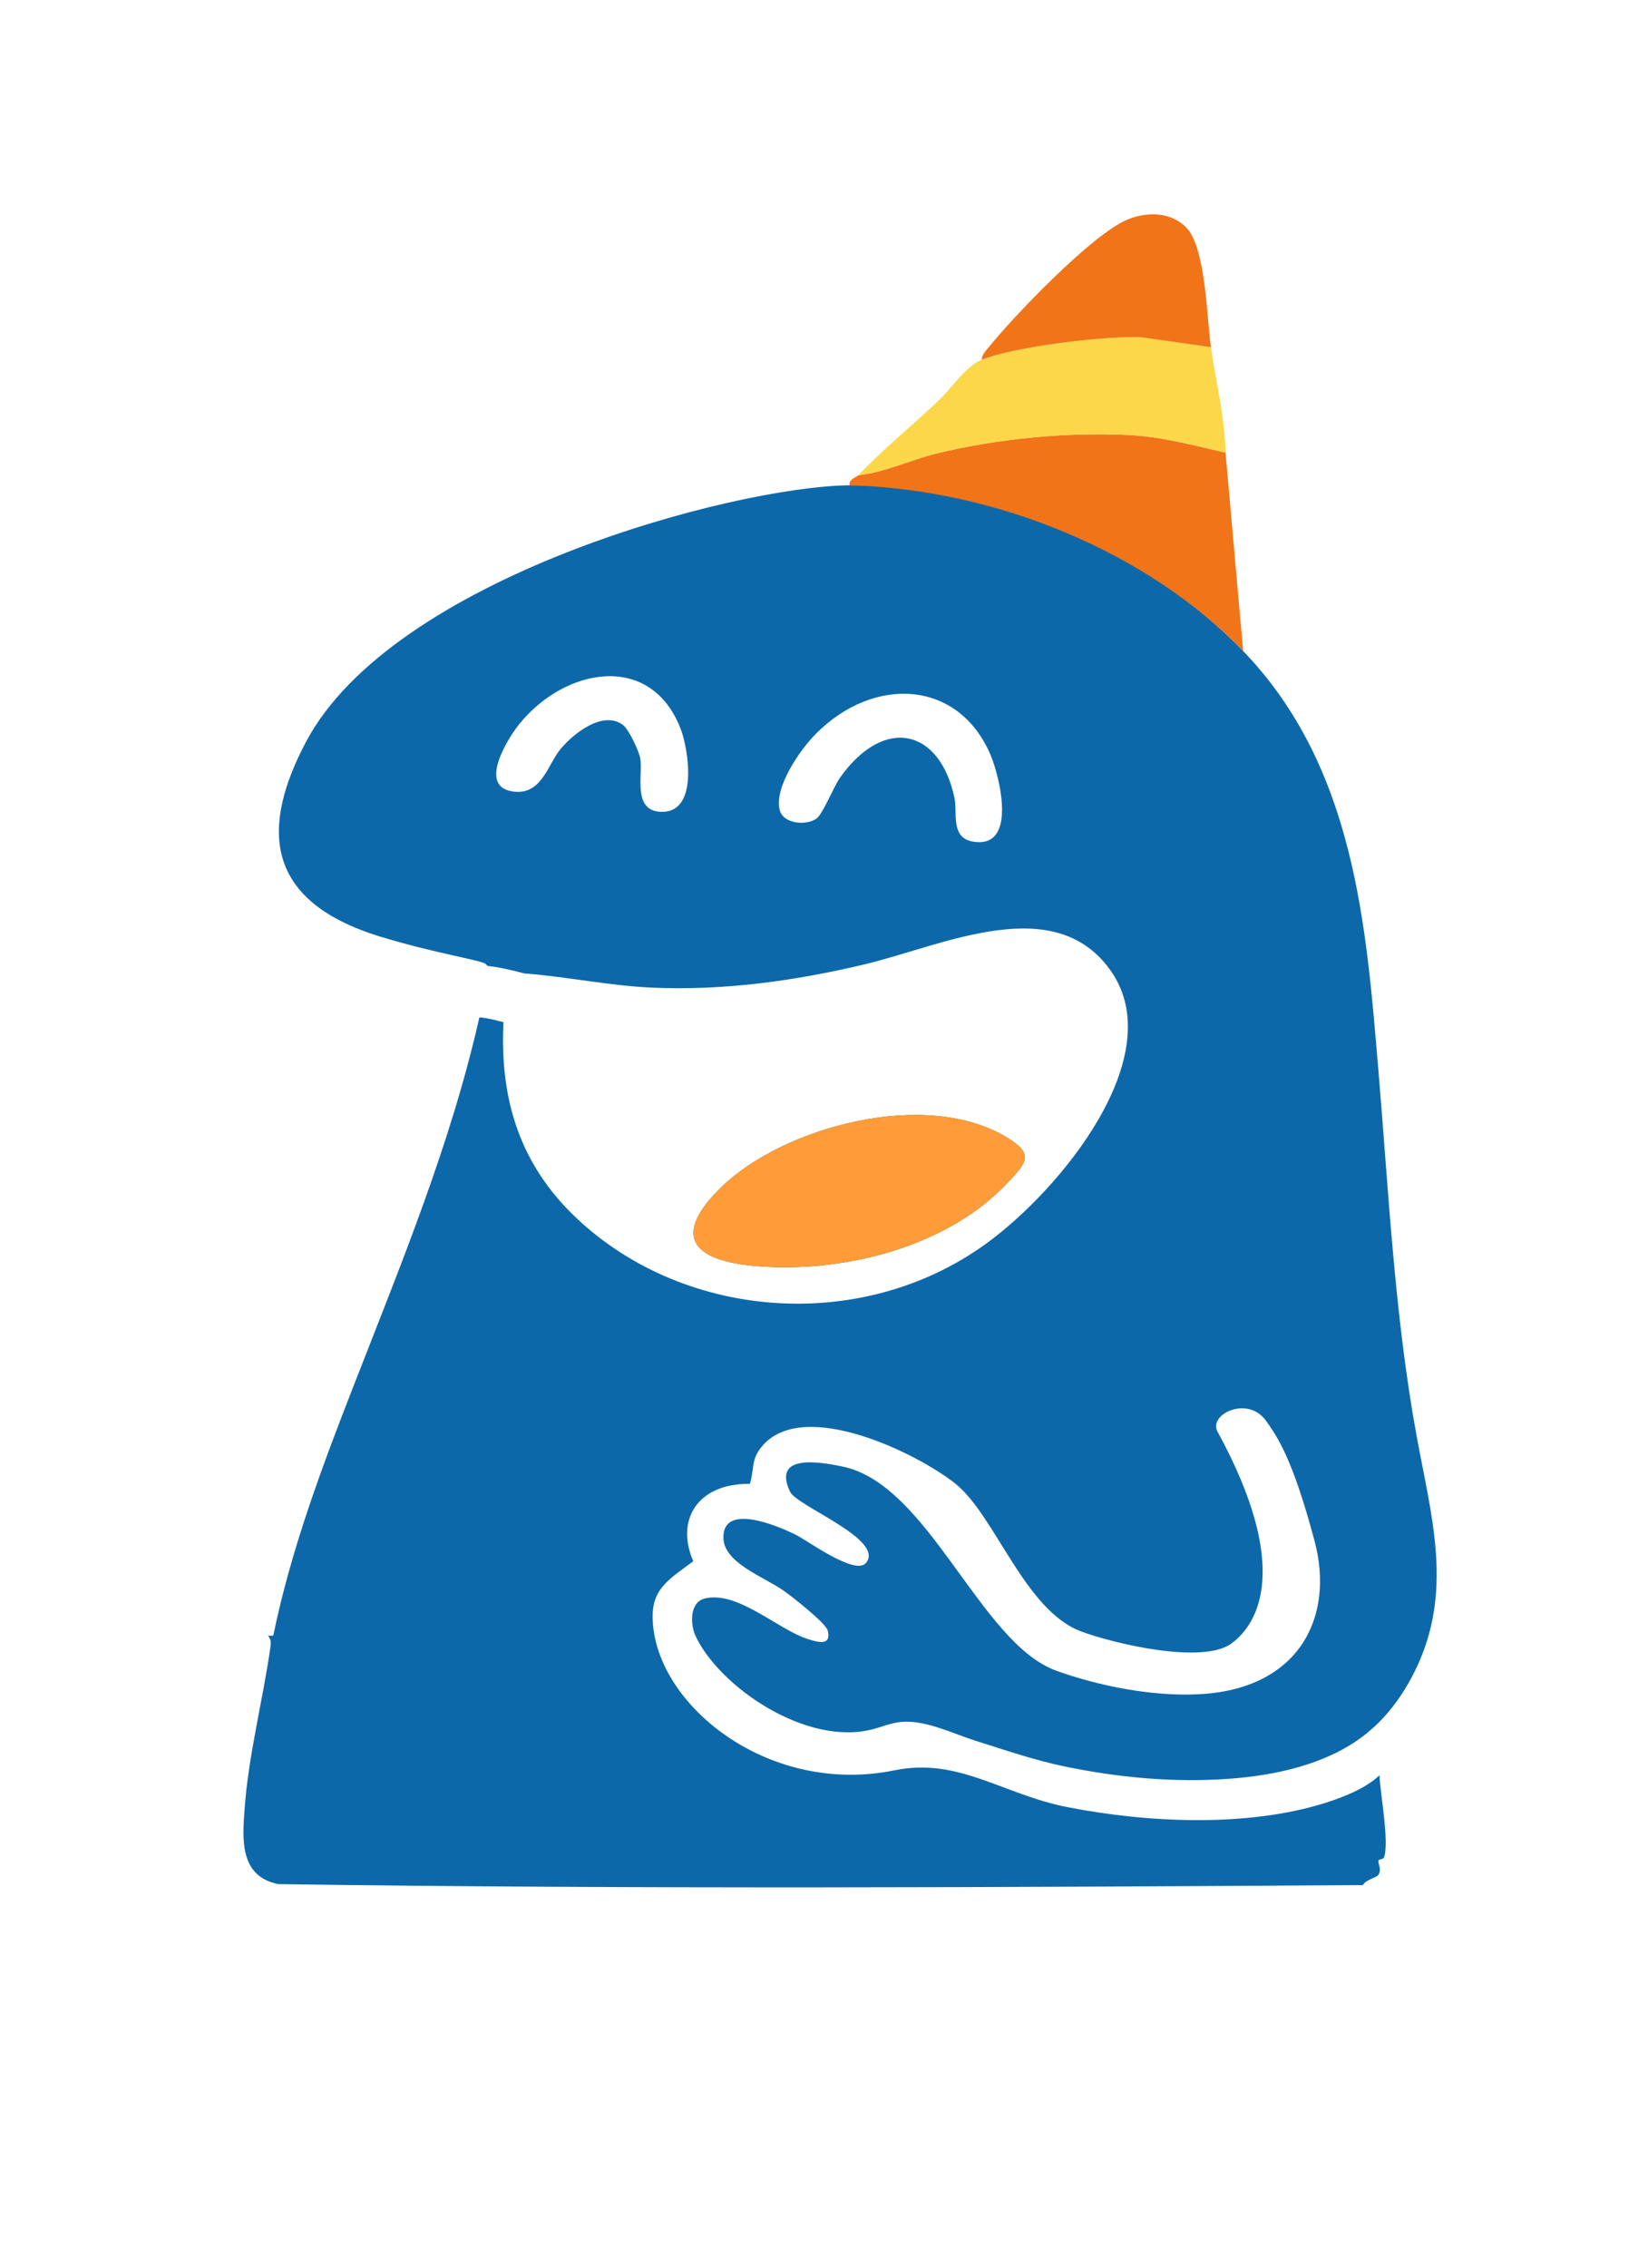 <?xml version="1.0" encoding="UTF-8"?>
<svg id="Layer_1" data-name="Layer 1" xmlns="http://www.w3.org/2000/svg" viewBox="0 0 652.19 902.48">
  <defs>
    <style>
      .cls-1 {
        fill: #f17418;
      }

      .cls-2 {
        fill: #fcd749;
      }

      .cls-3 {
        fill: #0d68a9;
      }

      .cls-4 {
        fill: #215d0d;
      }

      .cls-5 {
        fill: #ff9c39;
      }
    </style>
  </defs>
  <path class="cls-3" d="M321.1,651.94c-11.71-3.96-27.67-19.14-40.49-15.94-6.28,1.57-5.66,10.57-3.73,14.76,9.24,20.1,44.01,44.17,70.49,37.28,3.88-1.01,7.6-2.61,11.63-2.95,9.67-.81,20.83,4.83,29.79,7.63,11.55,3.61,22.9,7.57,34.89,10.06,21.26,4.42,43.27,6.52,65.13,4.99,19.25-1.35,38.95-5.83,53.5-16.68,9.46-7.06,16.22-16.44,21.09-26.33,15.53-31.58,6.52-61.25.63-93.47-8.8-48.14-11.1-97.04-15.24-145.87-4.83-56.95-9.28-120.19-53.81-166.38-37.18-38.56-97.2-66.65-156.72-65.96-46.89.54-182.07,36.92-216.52,102.26-17.39,32.99-17.49,62.86,29.57,77.28,21.23,6.51,39.91,9.37,41.93,10.82.39.28.66.57.85.88,4.95.5,9.79,1.71,14.59,2.97,16.88,1.27,33.65,4.87,50.64,5.64,28.89,1.31,57.37-2.68,85.03-9.27,30.88-7.36,75.62-29.42,98.03,2.75,23.5,33.73-19.99,86.86-49.78,108.43-50.23,36.37-122.18,30.18-164.88-11.95-22.4-22.1-28.63-48.55-27.26-76.19-3.34-.88-6.51-1.64-8.93-1.89.13.02-.19.02-.67.02-11.46,50.59-31.2,98.16-50.25,147.01-12.66,32.45-24.81,65-31.78,98.8-.58.39-1.47.08-2.14.14,1.44,1.7,1.18,3.25.9,5.19-3.12,21.39-8.73,42.68-10.24,64.28-.76,10.89-2.22,26.38,13.53,29.39,143.72,2.04,288.09,1.28,431.8.39,1.12-2.28,5.31-2.83,6.12-4.06,1.49-2.27-.16-4.31.03-5.63.1-.69,1.93-.48,2.23-1.33,2.22-6.14-1.69-26.64-1.79-32.7-5.33,5.13-14.15,8.67-21.61,11.02-31.15,9.78-70.67,7.92-102.6,1.68-25.91-5.06-43.31-19.88-68.87-14.66-51.34,10.48-96.96-27.57-96.32-62.01.2-10.86,7.79-14.81,16.18-21.18-7.09-16.06,1.33-31,22.53-30.78,1.94-6.34.22-9.84,5.29-15.47,16.69-18.54,61.33,3.29,76.52,15.39,15.83,12.62,27.56,50.38,50.02,58.78,12.98,4.85,48.34,13.23,59.87,4.84,11-8,23.75-30.77-5.52-84.34-3.71-6.79,11.98-14.55,19.32-4.29,4.75,6.65,10.67,15.39,19.34,47.88,8.07,30.25-6.15,58.98-46.22,60.93-18.43.9-39.62-3.25-56.59-9.36-30.43-10.96-50.57-73.89-84.94-81.2-10.68-2.27-28.1-4.75-21.08,10.02,2.72,5.72,37.97,18.99,30.19,28.3-4.26,5.1-23.25-8.89-27.95-11.23-7.34-3.64-29.45-12.98-28.78,1.58.45,9.74,16.18,15.23,23.87,20.6,3.54,2.48,16.94,13.01,17.66,15.96,1.53,6.29-4.04,4.66-8.47,3.17ZM262.92,322.99c-11.16-.58-6.88-14.67-7.99-21.22-.49-2.89-4.61-11.76-7.04-13.46-8.35-5.85-20.22,4.24-24.74,9.76-5.3,6.47-7.66,19.03-19.71,16.71-12.88-2.48-1.18-21.11,3.33-26.7,18.13-22.45,52.37-28.89,64.25,1.94,3.02,7.84,7.45,33.77-8.1,32.97ZM387.06,334.78c-8.62-1.62-5.85-11.64-6.97-17.05-5.72-27.68-27.84-33.18-45.56-8.42-2.57,3.58-6.89,14.6-9.46,16.39-4.21,2.93-13.23,2.07-14.63-3.42-2.24-8.83,7.77-23.63,14.36-30.27,23.09-23.29,56.88-21.68,69.65,8.47,3.38,7.97,11.16,37.81-7.39,34.31Z"/>
  <path class="cls-1" d="M487.96,180.09l7.02,78.95c-37.18-38.56-97.22-64.38-156.72-65.96-.37-2.51,2.56-2.99,3.51-4,10.78-1.19,20.92-6.19,31.32-8.71,23.68-5.75,51.11-8.49,75.74-7.32,14.12.67,25.66,4.02,39.13,7.04Z"/>
  <path class="cls-2" d="M482.12,138.12c2.03,13.93,5.53,27.77,5.85,41.97-13.47-3.02-25.01-6.37-39.13-7.04-24.63-1.17-52.05,1.57-75.74,7.32-10.41,2.52-20.54,7.52-31.32,8.71,9.73-10.3,21.64-19.92,32.18-29.97,4.99-4.76,10.71-13.54,16.94-16,13.15-5.2,49-9.59,63.55-8.92l27.67,3.92Z"/>
  <path class="cls-1" d="M482.12,138.12l-27.67-3.92c-14.55-.67-50.4,3.72-63.55,8.92.04-1.88,1.22-3.03,2.37-4.47,9.41-11.88,41.64-45.62,55.72-51.33,7.93-3.22,17.02-2.91,23.08,2.93,8.1,7.8,8.42,36.58,10.06,47.87Z"/>
  <path class="cls-4" d="M287.26,472.27c-19.12,18.56-13.39,29.58,15.36,31.59,35.74,2.49,75.32-8.69,98.24-32.95,7.71-8.16,11.19-11.53.26-18.23-32.44-19.88-89.3-4.24-113.85,19.59Z"/>
  <path class="cls-5" d="M287.26,472.27c24.54-23.83,81.41-39.47,113.85-19.59,10.94,6.7,7.46,10.07-.26,18.23-22.91,24.26-62.49,35.44-98.24,32.95-28.74-2-34.48-13.02-15.36-31.59Z"/>
</svg>